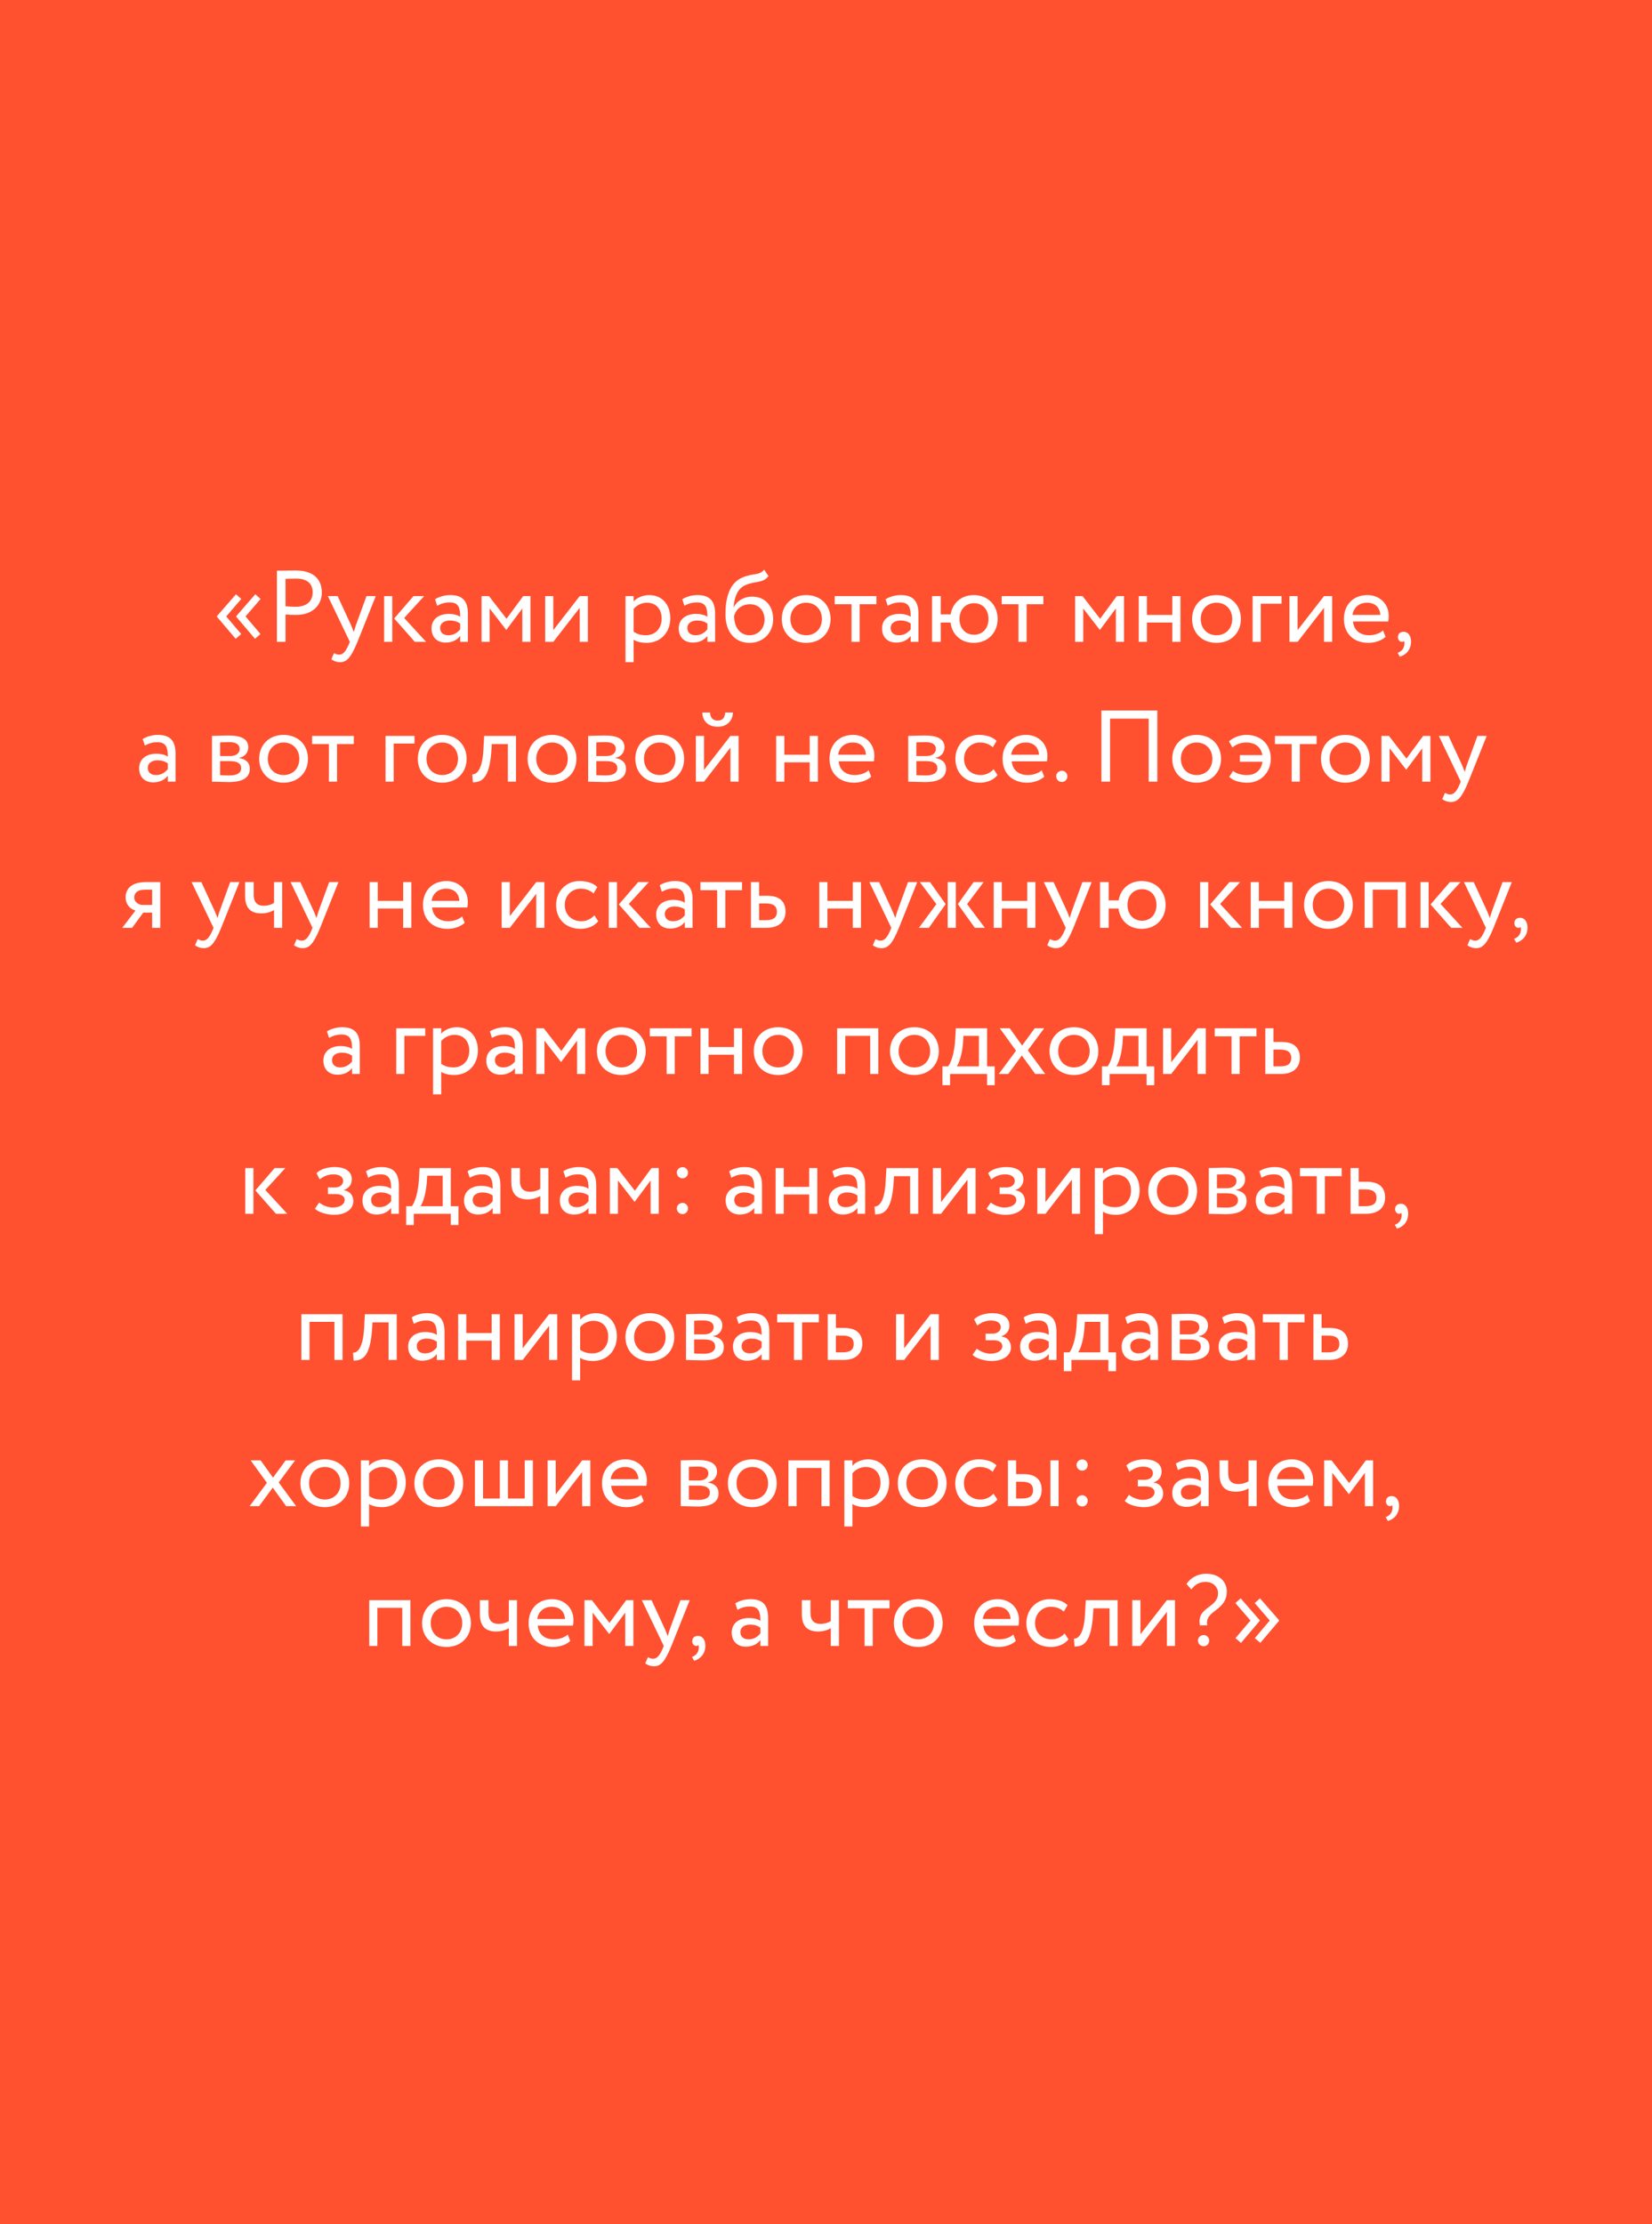 <?xml version="1.0" encoding="UTF-8"?> <svg xmlns="http://www.w3.org/2000/svg" width="260" height="350" viewBox="0 0 260 350" fill="none"> <rect width="260" height="350" fill="#FF5130"></rect> <path d="M40.134 100.52L40.998 99.768L38.646 97L41.014 94.248L40.182 93.512L37.174 96.968V97.032L40.134 100.52ZM37.094 100.52L37.958 99.768L35.606 97L37.974 94.248L37.142 93.512L34.134 96.968V97.032L37.094 100.52ZM44.938 101V96.696C45.498 96.744 46.17 96.76 46.618 96.76C49.354 96.76 50.65 95.064 50.65 93.24C50.65 91.496 49.706 89.768 46.506 89.768C45.802 89.768 44.202 89.8 43.578 89.8V101H44.938ZM46.634 91.048C48.41 91.048 49.21 91.896 49.21 93.224C49.21 94.632 48.218 95.48 46.57 95.48C46.01 95.48 45.482 95.448 44.938 95.4V91.08C45.466 91.064 46.186 91.048 46.634 91.048ZM59.141 93.8H57.685L56.021 98.36C55.893 98.744 55.781 99.112 55.685 99.464C55.541 99.096 55.413 98.744 55.253 98.376L53.141 93.8H51.605L55.061 101L54.901 101.384C54.421 102.536 53.973 103.016 53.365 103.016C53.077 103.016 52.805 102.888 52.565 102.776L52.149 103.752C52.533 104.008 52.965 104.2 53.509 104.2C54.533 104.2 55.205 103.576 56.261 101L59.141 93.8ZM66.761 93.8H65.081L62.041 97.32L65.289 101H67.065L63.609 97.24L66.761 93.8ZM60.457 101H61.737V93.8H60.457V101ZM68.809 95.32C69.385 95.016 69.913 94.792 70.793 94.792C72.217 94.792 72.425 95.72 72.425 97.064C71.945 96.712 71.193 96.6 70.633 96.6C69.081 96.6 67.913 97.416 67.913 98.888C67.913 100.28 68.809 101.112 70.121 101.112C71.305 101.112 71.993 100.616 72.425 100.072V101H73.641V96.584C73.641 94.712 72.921 93.64 70.873 93.64C69.977 93.64 69.113 93.896 68.473 94.296L68.809 95.32ZM70.569 99.96C69.737 99.96 69.273 99.512 69.273 98.824C69.273 97.992 70.041 97.64 70.809 97.64C71.433 97.64 71.977 97.8 72.425 98.12V99.032C72.057 99.464 71.513 99.96 70.569 99.96ZM75.785 101H77.065V95.752L79.657 99.096H79.705L82.201 95.752V101H83.481V93.8H82.345L79.721 97.368L76.953 93.8H75.785V101ZM87.08 101L91.24 95.64V101H92.52V93.8H91.24L87.08 99.16V93.8H85.8V101H87.08ZM98.441 104.2H99.721V100.664C100.233 101 100.985 101.16 101.753 101.16C104.009 101.16 105.497 99.48 105.497 97.288C105.497 95.16 104.217 93.64 102.169 93.64C101.177 93.64 100.217 94.072 99.721 94.648V93.8H98.441V104.2ZM101.801 94.84C103.289 94.84 104.137 95.88 104.137 97.336C104.137 98.856 103.177 99.96 101.641 99.96C100.953 99.96 100.361 99.832 99.721 99.4V95.832C100.169 95.272 100.953 94.84 101.801 94.84ZM107.716 95.32C108.292 95.016 108.82 94.792 109.7 94.792C111.124 94.792 111.332 95.72 111.332 97.064C110.852 96.712 110.1 96.6 109.54 96.6C107.988 96.6 106.82 97.416 106.82 98.888C106.82 100.28 107.716 101.112 109.028 101.112C110.212 101.112 110.9 100.616 111.332 100.072V101H112.548V96.584C112.548 94.712 111.828 93.64 109.78 93.64C108.884 93.64 108.02 93.896 107.38 94.296L107.716 95.32ZM109.476 99.96C108.644 99.96 108.18 99.512 108.18 98.824C108.18 97.992 108.948 97.64 109.716 97.64C110.34 97.64 110.884 97.8 111.332 98.12V99.032C110.964 99.464 110.42 99.96 109.476 99.96ZM120.259 89.64C119.523 90.6 118.531 90.152 116.851 90.872C114.563 91.832 114.179 94.552 114.179 96.68C114.179 99.448 115.651 101.16 117.987 101.16C120.179 101.16 121.683 99.48 121.683 97.464C121.683 95.304 120.403 93.88 118.339 93.88C117.123 93.88 115.955 94.552 115.491 95.56H115.459C115.555 94.216 115.939 92.696 117.283 92.088C118.867 91.368 120.067 91.832 120.947 90.648L120.259 89.64ZM115.539 96.92C115.763 95.992 116.659 95.08 118.019 95.08C119.507 95.08 120.323 96.12 120.323 97.528C120.323 98.872 119.363 99.96 117.955 99.96C116.531 99.96 115.539 98.776 115.539 96.92ZM123.039 97.4C123.039 99.56 124.575 101.16 126.879 101.16C129.183 101.16 130.719 99.56 130.719 97.4C130.719 95.24 129.183 93.64 126.879 93.64C124.575 93.64 123.039 95.24 123.039 97.4ZM124.399 97.4C124.399 95.88 125.471 94.84 126.879 94.84C128.319 94.84 129.359 95.896 129.359 97.4C129.359 98.936 128.319 99.96 126.879 99.96C125.439 99.96 124.399 98.904 124.399 97.4ZM131.373 95.08H134.013V101H135.293V95.08H137.933V93.8H131.373V95.08ZM139.716 95.32C140.292 95.016 140.82 94.792 141.7 94.792C143.124 94.792 143.332 95.72 143.332 97.064C142.852 96.712 142.1 96.6 141.54 96.6C139.988 96.6 138.82 97.416 138.82 98.888C138.82 100.28 139.716 101.112 141.028 101.112C142.212 101.112 142.9 100.616 143.332 100.072V101H144.548V96.584C144.548 94.712 143.828 93.64 141.78 93.64C140.884 93.64 140.02 93.896 139.38 94.296L139.716 95.32ZM141.476 99.96C140.644 99.96 140.18 99.512 140.18 98.824C140.18 97.992 140.948 97.64 141.716 97.64C142.34 97.64 142.884 97.8 143.332 98.12V99.032C142.964 99.464 142.42 99.96 141.476 99.96ZM146.691 101H148.051V97.96H149.603C149.827 99.832 151.219 101.16 153.251 101.16C155.475 101.16 157.011 99.56 157.011 97.4C157.011 95.24 155.507 93.64 153.251 93.64C151.283 93.64 149.907 94.904 149.619 96.68H148.051V93.8H146.691V101ZM151.011 97.4C151.011 95.912 151.955 94.92 153.299 94.92C154.675 94.92 155.571 95.928 155.571 97.4C155.571 98.904 154.627 99.88 153.299 99.88C151.971 99.88 151.011 98.92 151.011 97.4ZM157.654 95.08H160.294V101H161.574V95.08H164.214V93.8H157.654V95.08ZM169.207 101H170.487V95.752L173.079 99.096H173.127L175.623 95.752V101H176.903V93.8H175.767L173.143 97.368L170.375 93.8H169.207V101ZM184.502 101H185.782V93.8H184.502V96.76H180.502V93.8H179.222V101H180.502V97.96H184.502V101ZM187.617 97.4C187.617 99.56 189.153 101.16 191.457 101.16C193.761 101.16 195.297 99.56 195.297 97.4C195.297 95.24 193.761 93.64 191.457 93.64C189.153 93.64 187.617 95.24 187.617 97.4ZM188.977 97.4C188.977 95.88 190.049 94.84 191.457 94.84C192.897 94.84 193.937 95.896 193.937 97.4C193.937 98.936 192.897 99.96 191.457 99.96C190.017 99.96 188.977 98.904 188.977 97.4ZM197.144 101H198.424V95H201.704V93.8H197.144V101ZM204.221 101L208.381 95.64V101H209.661V93.8H208.381L204.221 99.16V93.8H202.941V101H204.221ZM217.668 99.208C217.204 99.64 216.388 99.96 215.46 99.96C214.052 99.96 213.06 99.16 212.948 97.8H218.484C218.532 97.576 218.564 97.288 218.564 96.936C218.564 94.952 217.076 93.64 215.22 93.64C212.852 93.64 211.508 95.304 211.508 97.4C211.508 99.672 213.028 101.16 215.364 101.16C216.324 101.16 217.364 100.856 218.068 100.216L217.668 99.208ZM215.156 94.84C216.404 94.84 217.172 95.576 217.236 96.76H212.868C213.012 95.656 213.844 94.84 215.156 94.84ZM220.012 100.264C220.012 100.68 220.3 101 220.62 101C220.748 101 220.892 100.984 220.972 100.856C221.052 101 221.084 101.24 220.988 101.656C220.844 102.248 220.396 102.584 219.964 102.728L220.316 103.336C221.356 103.032 222.076 102.168 222.076 100.968C222.076 100.024 221.596 99.416 220.924 99.416C220.332 99.416 220.012 99.768 220.012 100.264ZM22.794 117.32C23.37 117.016 23.898 116.792 24.778 116.792C26.202 116.792 26.41 117.72 26.41 119.064C25.93 118.712 25.178 118.6 24.618 118.6C23.066 118.6 21.898 119.416 21.898 120.888C21.898 122.28 22.794 123.112 24.106 123.112C25.29 123.112 25.978 122.616 26.41 122.072V123H27.626V118.584C27.626 116.712 26.906 115.64 24.858 115.64C23.962 115.64 23.098 115.896 22.458 116.296L22.794 117.32ZM24.554 121.96C23.722 121.96 23.258 121.512 23.258 120.824C23.258 119.992 24.026 119.64 24.794 119.64C25.418 119.64 25.962 119.8 26.41 120.12V121.032C26.042 121.464 25.498 121.96 24.554 121.96ZM33.363 123C34.019 123 35.107 123.064 36.003 123.064C38.243 123.064 39.315 122.328 39.315 120.968C39.315 120.072 38.787 119.48 37.635 119.272V119.24C38.499 119.112 39.075 118.44 39.075 117.592C39.075 116.296 37.987 115.736 35.971 115.736C34.931 115.736 33.987 115.8 33.363 115.8V123ZM36.179 119.768C37.331 119.768 37.955 120.12 37.955 120.872C37.955 121.624 37.299 122.024 36.115 122.024C35.539 122.024 35.027 121.992 34.643 121.976V119.768H36.179ZM36.067 116.776C36.995 116.776 37.715 117.064 37.715 117.848C37.715 118.552 37.107 118.968 36.259 118.968H34.643V116.824C34.963 116.808 35.491 116.776 36.067 116.776ZM40.789 119.4C40.789 121.56 42.325 123.16 44.629 123.16C46.933 123.16 48.469 121.56 48.469 119.4C48.469 117.24 46.933 115.64 44.629 115.64C42.325 115.64 40.789 117.24 40.789 119.4ZM42.149 119.4C42.149 117.88 43.221 116.84 44.629 116.84C46.069 116.84 47.109 117.896 47.109 119.4C47.109 120.936 46.069 121.96 44.629 121.96C43.189 121.96 42.149 120.904 42.149 119.4ZM49.123 117.08H51.763V123H53.043V117.08H55.683V115.8H49.123V117.08ZM60.675 123H61.955V117H65.235V115.8H60.675V123ZM65.758 119.4C65.758 121.56 67.294 123.16 69.598 123.16C71.902 123.16 73.438 121.56 73.438 119.4C73.438 117.24 71.902 115.64 69.598 115.64C67.294 115.64 65.758 117.24 65.758 119.4ZM67.118 119.4C67.118 117.88 68.19 116.84 69.598 116.84C71.038 116.84 72.078 117.896 72.078 119.4C72.078 120.936 71.038 121.96 69.598 121.96C68.158 121.96 67.118 120.904 67.118 119.4ZM79.932 123H81.212V115.8H76.204L76.076 118.04C75.9 121.368 74.876 121.896 74.332 121.848L74.428 123.096C75.916 123.096 77.004 122.392 77.324 118.296L77.404 117.08H79.932V123ZM83.039 119.4C83.039 121.56 84.575 123.16 86.879 123.16C89.183 123.16 90.719 121.56 90.719 119.4C90.719 117.24 89.183 115.64 86.879 115.64C84.575 115.64 83.039 117.24 83.039 119.4ZM84.399 119.4C84.399 117.88 85.471 116.84 86.879 116.84C88.319 116.84 89.359 117.896 89.359 119.4C89.359 120.936 88.319 121.96 86.879 121.96C85.439 121.96 84.399 120.904 84.399 119.4ZM92.566 123C93.222 123 94.31 123.064 95.206 123.064C97.446 123.064 98.518 122.328 98.518 120.968C98.518 120.072 97.99 119.48 96.838 119.272V119.24C97.702 119.112 98.278 118.44 98.278 117.592C98.278 116.296 97.19 115.736 95.174 115.736C94.134 115.736 93.19 115.8 92.566 115.8V123ZM95.382 119.768C96.534 119.768 97.158 120.12 97.158 120.872C97.158 121.624 96.502 122.024 95.318 122.024C94.742 122.024 94.23 121.992 93.846 121.976V119.768H95.382ZM95.27 116.776C96.198 116.776 96.918 117.064 96.918 117.848C96.918 118.552 96.31 118.968 95.462 118.968H93.846V116.824C94.166 116.808 94.694 116.776 95.27 116.776ZM99.992 119.4C99.992 121.56 101.528 123.16 103.832 123.16C106.136 123.16 107.672 121.56 107.672 119.4C107.672 117.24 106.136 115.64 103.832 115.64C101.528 115.64 99.992 117.24 99.992 119.4ZM101.352 119.4C101.352 117.88 102.424 116.84 103.832 116.84C105.272 116.84 106.312 117.896 106.312 119.4C106.312 120.936 105.272 121.96 103.832 121.96C102.392 121.96 101.352 120.904 101.352 119.4ZM110.799 123L114.959 117.64V123H116.239V115.8H114.959L110.799 121.16V115.8H109.519V123H110.799ZM110.543 112.12C110.543 113.384 111.391 114.36 112.975 114.36C114.415 114.36 115.343 113.384 115.343 112.12H114.143C114.079 112.984 113.679 113.384 112.975 113.384C112.207 113.384 111.807 112.984 111.743 112.12H110.543ZM127.44 123H128.72V115.8H127.44V118.76H123.44V115.8H122.16V123H123.44V119.96H127.44V123ZM136.715 121.208C136.251 121.64 135.435 121.96 134.507 121.96C133.099 121.96 132.107 121.16 131.995 119.8H137.531C137.579 119.576 137.611 119.288 137.611 118.936C137.611 116.952 136.123 115.64 134.267 115.64C131.899 115.64 130.555 117.304 130.555 119.4C130.555 121.672 132.075 123.16 134.411 123.16C135.371 123.16 136.411 122.856 137.115 122.216L136.715 121.208ZM134.203 116.84C135.451 116.84 136.219 117.576 136.283 118.76H131.915C132.059 117.656 132.891 116.84 134.203 116.84ZM142.941 123C143.597 123 144.685 123.064 145.581 123.064C147.821 123.064 148.893 122.328 148.893 120.968C148.893 120.072 148.365 119.48 147.213 119.272V119.24C148.077 119.112 148.653 118.44 148.653 117.592C148.653 116.296 147.565 115.736 145.549 115.736C144.509 115.736 143.565 115.8 142.941 115.8V123ZM145.757 119.768C146.909 119.768 147.533 120.12 147.533 120.872C147.533 121.624 146.877 122.024 145.693 122.024C145.117 122.024 144.605 121.992 144.221 121.976V119.768H145.757ZM145.645 116.776C146.573 116.776 147.293 117.064 147.293 117.848C147.293 118.552 146.685 118.968 145.837 118.968H144.221V116.824C144.541 116.808 145.069 116.776 145.645 116.776ZM156.383 121.032C155.903 121.576 155.183 121.96 154.319 121.96C152.895 121.96 151.727 120.984 151.727 119.4C151.727 117.88 152.895 116.84 154.191 116.84C154.943 116.84 155.647 117.032 156.255 117.592L156.847 116.584C156.175 115.912 155.167 115.64 154.015 115.64C151.903 115.64 150.367 117.304 150.367 119.4C150.367 121.672 151.935 123.16 154.223 123.16C155.327 123.16 156.383 122.744 156.991 121.96L156.383 121.032ZM163.949 121.208C163.485 121.64 162.669 121.96 161.741 121.96C160.333 121.96 159.341 121.16 159.229 119.8H164.765C164.813 119.576 164.845 119.288 164.845 118.936C164.845 116.952 163.357 115.64 161.501 115.64C159.133 115.64 157.789 117.304 157.789 119.4C157.789 121.672 159.309 123.16 161.645 123.16C162.605 123.16 163.645 122.856 164.349 122.216L163.949 121.208ZM161.437 116.84C162.685 116.84 163.453 117.576 163.517 118.76H159.149C159.293 117.656 160.125 116.84 161.437 116.84ZM166.23 122.136C166.23 122.616 166.582 123.048 167.142 123.048C167.638 123.048 167.99 122.616 167.99 122.136C167.99 121.72 167.638 121.288 167.142 121.288C166.582 121.288 166.23 121.72 166.23 122.136ZM180.784 123H182.144V111.8H173.344V123H174.704V113.08H180.784V123ZM184.492 119.4C184.492 121.56 186.028 123.16 188.332 123.16C190.636 123.16 192.172 121.56 192.172 119.4C192.172 117.24 190.636 115.64 188.332 115.64C186.028 115.64 184.492 117.24 184.492 119.4ZM185.852 119.4C185.852 117.88 186.924 116.84 188.332 116.84C189.772 116.84 190.812 117.896 190.812 119.4C190.812 120.936 189.772 121.96 188.332 121.96C186.892 121.96 185.852 120.904 185.852 119.4ZM195.139 119.864H198.691C198.515 121.192 197.603 121.96 196.275 121.96C195.459 121.96 194.563 121.752 194.067 121.304L193.459 122.248C194.131 122.904 195.219 123.16 196.355 123.16C198.467 123.16 200.003 121.496 200.003 119.4C200.003 117.112 198.435 115.64 196.163 115.64C195.235 115.64 194.099 116.008 193.427 116.664L193.971 117.624C194.531 117.128 195.283 116.84 196.179 116.84C197.475 116.84 198.467 117.496 198.675 118.824H195.139V119.864ZM200.654 117.08H203.294V123H204.574V117.08H207.214V115.8H200.654V117.08ZM207.899 119.4C207.899 121.56 209.435 123.16 211.739 123.16C214.043 123.16 215.579 121.56 215.579 119.4C215.579 117.24 214.043 115.64 211.739 115.64C209.435 115.64 207.899 117.24 207.899 119.4ZM209.259 119.4C209.259 117.88 210.331 116.84 211.739 116.84C213.179 116.84 214.219 117.896 214.219 119.4C214.219 120.936 213.179 121.96 211.739 121.96C210.299 121.96 209.259 120.904 209.259 119.4ZM217.425 123H218.705V117.752L221.297 121.096H221.345L223.841 117.752V123H225.121V115.8H223.985L221.361 119.368L218.593 115.8H217.425V123ZM233.985 115.8H232.529L230.865 120.36C230.737 120.744 230.625 121.112 230.529 121.464C230.385 121.096 230.257 120.744 230.097 120.376L227.985 115.8H226.449L229.905 123L229.745 123.384C229.265 124.536 228.817 125.016 228.209 125.016C227.921 125.016 227.649 124.888 227.409 124.776L226.993 125.752C227.377 126.008 227.809 126.2 228.353 126.2C229.377 126.2 230.049 125.576 231.105 123L233.985 115.8ZM22.984 138.8C20.584 138.8 19.768 139.968 19.768 141.2C19.768 142.384 20.584 143.104 21.32 143.28L19.24 146H20.792L22.552 143.6H23.944V146H25.224V138.8H22.984ZM21.128 141.232C21.128 140.56 21.576 140 22.776 140H23.944V142.4H22.472C21.832 142.4 21.128 141.968 21.128 141.232ZM37.688 138.8H36.232L34.568 143.36C34.44 143.744 34.328 144.112 34.232 144.464C34.088 144.096 33.96 143.744 33.8 143.376L31.688 138.8H30.152L33.608 146L33.448 146.384C32.968 147.536 32.52 148.016 31.912 148.016C31.624 148.016 31.352 147.888 31.112 147.776L30.696 148.752C31.08 149.008 31.512 149.2 32.056 149.2C33.08 149.2 33.752 148.576 34.808 146L37.688 138.8ZM44.412 138.8H43.132V142.08C42.812 142.304 42.204 142.528 41.484 142.528C40.508 142.528 39.932 141.984 39.932 140.832V138.8H38.572V140.976C38.572 142.832 39.404 143.728 41.132 143.728C41.932 143.728 42.652 143.504 43.132 143.2V146H44.412V138.8ZM53.266 138.8H51.81L50.146 143.36C50.018 143.744 49.906 144.112 49.81 144.464C49.666 144.096 49.538 143.744 49.378 143.376L47.266 138.8H45.73L49.186 146L49.026 146.384C48.546 147.536 48.098 148.016 47.49 148.016C47.202 148.016 46.93 147.888 46.69 147.776L46.274 148.752C46.658 149.008 47.09 149.2 47.634 149.2C48.658 149.2 49.33 148.576 50.386 146L53.266 138.8ZM63.455 146H64.735V138.8H63.455V141.76H59.455V138.8H58.175V146H59.455V142.96H63.455V146ZM72.73 144.208C72.266 144.64 71.45 144.96 70.522 144.96C69.114 144.96 68.122 144.16 68.01 142.8H73.546C73.594 142.576 73.626 142.288 73.626 141.936C73.626 139.952 72.138 138.64 70.282 138.64C67.914 138.64 66.57 140.304 66.57 142.4C66.57 144.672 68.09 146.16 70.426 146.16C71.386 146.16 72.426 145.856 73.13 145.216L72.73 144.208ZM70.218 139.84C71.466 139.84 72.234 140.576 72.298 141.76H67.93C68.074 140.656 68.906 139.84 70.218 139.84ZM80.237 146L84.397 140.64V146H85.677V138.8H84.397L80.237 144.16V138.8H78.957V146H80.237ZM93.54 144.032C93.06 144.576 92.34 144.96 91.476 144.96C90.052 144.96 88.884 143.984 88.884 142.4C88.884 140.88 90.052 139.84 91.348 139.84C92.1 139.84 92.804 140.032 93.412 140.592L94.004 139.584C93.332 138.912 92.324 138.64 91.172 138.64C89.06 138.64 87.524 140.304 87.524 142.4C87.524 144.672 89.092 146.16 91.38 146.16C92.484 146.16 93.54 145.744 94.148 144.96L93.54 144.032ZM102.12 138.8H100.44L97.4 142.32L100.648 146H102.424L98.968 142.24L102.12 138.8ZM95.816 146H97.096V138.8H95.816V146ZM104.169 140.32C104.745 140.016 105.273 139.792 106.153 139.792C107.577 139.792 107.785 140.72 107.785 142.064C107.305 141.712 106.553 141.6 105.993 141.6C104.441 141.6 103.273 142.416 103.273 143.888C103.273 145.28 104.169 146.112 105.481 146.112C106.665 146.112 107.353 145.616 107.785 145.072V146H109.001V141.584C109.001 139.712 108.281 138.64 106.233 138.64C105.337 138.64 104.473 138.896 103.833 139.296L104.169 140.32ZM105.929 144.96C105.097 144.96 104.633 144.512 104.633 143.824C104.633 142.992 105.401 142.64 106.169 142.64C106.793 142.64 107.337 142.8 107.785 143.12V144.032C107.417 144.464 106.873 144.96 105.929 144.96ZM110.232 140.08H112.872V146H114.152V140.08H116.792V138.8H110.232V140.08ZM118.191 146H120.623C122.895 146 123.631 144.704 123.631 143.44C123.631 142.16 122.991 140.96 120.783 140.96H119.471V138.8H118.191V146ZM120.543 142.16C121.775 142.16 122.271 142.624 122.271 143.488C122.271 144.336 121.791 144.8 120.527 144.8H119.471V142.16H120.543ZM134.221 146H135.501V138.8H134.221V141.76H130.221V138.8H128.941V146H130.221V142.96H134.221V146ZM144.36 138.8H142.904L141.24 143.36C141.112 143.744 141 144.112 140.904 144.464C140.76 144.096 140.632 143.744 140.472 143.376L138.36 138.8H136.824L140.28 146L140.12 146.384C139.64 147.536 139.192 148.016 138.584 148.016C138.296 148.016 138.024 147.888 137.784 147.776L137.368 148.752C137.752 149.008 138.184 149.2 138.728 149.2C139.752 149.2 140.424 148.576 141.48 146L144.36 138.8ZM154.815 138.8H153.231L150.751 142.272L153.423 146H155.007L152.207 142.272L154.815 138.8ZM149.151 146H150.431V138.8H149.151V146ZM147.375 142.272L144.623 146H146.191L148.831 142.272L146.367 138.8H144.767L147.375 142.272ZM161.674 146H162.954V138.8H161.674V141.76H157.674V138.8H156.394V146H157.674V142.96H161.674V146ZM171.813 138.8H170.357L168.693 143.36C168.565 143.744 168.453 144.112 168.357 144.464C168.213 144.096 168.085 143.744 167.925 143.376L165.813 138.8H164.277L167.733 146L167.573 146.384C167.093 147.536 166.645 148.016 166.037 148.016C165.749 148.016 165.477 147.888 165.237 147.776L164.821 148.752C165.205 149.008 165.637 149.2 166.181 149.2C167.205 149.2 167.877 148.576 168.933 146L171.813 138.8ZM173.129 146H174.489V142.96H176.041C176.265 144.832 177.657 146.16 179.689 146.16C181.913 146.16 183.449 144.56 183.449 142.4C183.449 140.24 181.945 138.64 179.689 138.64C177.721 138.64 176.345 139.904 176.057 141.68H174.489V138.8H173.129V146ZM177.449 142.4C177.449 140.912 178.393 139.92 179.737 139.92C181.113 139.92 182.009 140.928 182.009 142.4C182.009 143.904 181.065 144.88 179.737 144.88C178.409 144.88 177.449 143.92 177.449 142.4ZM195.183 138.8H193.503L190.463 142.32L193.711 146H195.487L192.031 142.24L195.183 138.8ZM188.879 146H190.159V138.8H188.879V146ZM202.127 146H203.407V138.8H202.127V141.76H198.127V138.8H196.847V146H198.127V142.96H202.127V146ZM205.242 142.4C205.242 144.56 206.778 146.16 209.082 146.16C211.386 146.16 212.922 144.56 212.922 142.4C212.922 140.24 211.386 138.64 209.082 138.64C206.778 138.64 205.242 140.24 205.242 142.4ZM206.602 142.4C206.602 140.88 207.674 139.84 209.082 139.84C210.522 139.84 211.562 140.896 211.562 142.4C211.562 143.936 210.522 144.96 209.082 144.96C207.642 144.96 206.602 143.904 206.602 142.4ZM219.969 146H221.249V138.8H214.769V146H216.049V140H219.969V146ZM229.87 138.8H228.19L225.15 142.32L228.398 146H230.174L226.718 142.24L229.87 138.8ZM223.566 146H224.846V138.8H223.566V146ZM237.938 138.8H236.482L234.818 143.36C234.69 143.744 234.578 144.112 234.482 144.464C234.338 144.096 234.21 143.744 234.05 143.376L231.938 138.8H230.402L233.858 146L233.698 146.384C233.218 147.536 232.77 148.016 232.162 148.016C231.874 148.016 231.602 147.888 231.362 147.776L230.946 148.752C231.33 149.008 231.762 149.2 232.306 149.2C233.33 149.2 234.002 148.576 235.058 146L237.938 138.8ZM238.341 145.264C238.341 145.68 238.629 146 238.949 146C239.077 146 239.221 145.984 239.301 145.856C239.381 146 239.413 146.24 239.317 146.656C239.173 147.248 238.725 147.584 238.293 147.728L238.645 148.336C239.685 148.032 240.405 147.168 240.405 145.968C240.405 145.024 239.925 144.416 239.253 144.416C238.661 144.416 238.341 144.768 238.341 145.264ZM51.794 163.32C52.37 163.016 52.898 162.792 53.778 162.792C55.202 162.792 55.41 163.72 55.41 165.064C54.93 164.712 54.178 164.6 53.618 164.6C52.066 164.6 50.898 165.416 50.898 166.888C50.898 168.28 51.794 169.112 53.106 169.112C54.29 169.112 54.978 168.616 55.41 168.072V169H56.626V164.584C56.626 162.712 55.906 161.64 53.858 161.64C52.962 161.64 52.098 161.896 51.458 162.296L51.794 163.32ZM53.554 167.96C52.722 167.96 52.258 167.512 52.258 166.824C52.258 165.992 53.026 165.64 53.794 165.64C54.418 165.64 54.962 165.8 55.41 166.12V167.032C55.042 167.464 54.498 167.96 53.554 167.96ZM62.363 169H63.643V163H66.923V161.8H62.363V169ZM68.16 172.2H69.44V168.664C69.952 169 70.704 169.16 71.472 169.16C73.728 169.16 75.216 167.48 75.216 165.288C75.216 163.16 73.936 161.64 71.888 161.64C70.896 161.64 69.936 162.072 69.44 162.648V161.8H68.16V172.2ZM71.52 162.84C73.008 162.84 73.856 163.88 73.856 165.336C73.856 166.856 72.896 167.96 71.36 167.96C70.672 167.96 70.08 167.832 69.44 167.4V163.832C69.888 163.272 70.672 162.84 71.52 162.84ZM77.434 163.32C78.01 163.016 78.538 162.792 79.418 162.792C80.842 162.792 81.05 163.72 81.05 165.064C80.57 164.712 79.818 164.6 79.258 164.6C77.706 164.6 76.538 165.416 76.538 166.888C76.538 168.28 77.434 169.112 78.746 169.112C79.93 169.112 80.618 168.616 81.05 168.072V169H82.266V164.584C82.266 162.712 81.546 161.64 79.498 161.64C78.602 161.64 77.738 161.896 77.098 162.296L77.434 163.32ZM79.194 167.96C78.362 167.96 77.898 167.512 77.898 166.824C77.898 165.992 78.666 165.64 79.434 165.64C80.058 165.64 80.602 165.8 81.05 166.12V167.032C80.682 167.464 80.138 167.96 79.194 167.96ZM84.41 169H85.69V163.752L88.282 167.096H88.33L90.826 163.752V169H92.106V161.8H90.97L88.346 165.368L85.578 161.8H84.41V169ZM93.945 165.4C93.945 167.56 95.481 169.16 97.785 169.16C100.089 169.16 101.625 167.56 101.625 165.4C101.625 163.24 100.089 161.64 97.785 161.64C95.481 161.64 93.945 163.24 93.945 165.4ZM95.305 165.4C95.305 163.88 96.377 162.84 97.785 162.84C99.225 162.84 100.265 163.896 100.265 165.4C100.265 166.936 99.225 167.96 97.785 167.96C96.345 167.96 95.305 166.904 95.305 165.4ZM102.279 163.08H104.919V169H106.199V163.08H108.839V161.8H102.279V163.08ZM115.518 169H116.798V161.8H115.518V164.76H111.518V161.8H110.238V169H111.518V165.96H115.518V169ZM118.633 165.4C118.633 167.56 120.169 169.16 122.473 169.16C124.777 169.16 126.313 167.56 126.313 165.4C126.313 163.24 124.777 161.64 122.473 161.64C120.169 161.64 118.633 163.24 118.633 165.4ZM119.993 165.4C119.993 163.88 121.065 162.84 122.473 162.84C123.913 162.84 124.953 163.896 124.953 165.4C124.953 166.936 123.913 167.96 122.473 167.96C121.033 167.96 119.993 166.904 119.993 165.4ZM136.954 169H138.234V161.8H131.754V169H133.034V163H136.954V169ZM140.07 165.4C140.07 167.56 141.606 169.16 143.91 169.16C146.214 169.16 147.75 167.56 147.75 165.4C147.75 163.24 146.214 161.64 143.91 161.64C141.606 161.64 140.07 163.24 140.07 165.4ZM141.43 165.4C141.43 163.88 142.502 162.84 143.91 162.84C145.35 162.84 146.39 163.896 146.39 165.4C146.39 166.936 145.35 167.96 143.91 167.96C142.47 167.96 141.43 166.904 141.43 165.4ZM148.324 170.76H149.524V169H155.348V170.76H156.548V167.8H155.348V161.8H150.436L150.324 163.704C150.196 165.672 149.7 167.192 149.22 167.8H148.324V170.76ZM151.556 164.2L151.636 163H154.068V167.8H150.58C150.916 167.352 151.396 166.04 151.556 164.2ZM164.341 161.8H162.853L160.869 164.52L158.917 161.8H157.349L159.909 165.336L157.189 169H158.677L160.821 166.088L162.933 169H164.501L161.765 165.272L164.341 161.8ZM165.18 165.4C165.18 167.56 166.716 169.16 169.02 169.16C171.324 169.16 172.86 167.56 172.86 165.4C172.86 163.24 171.324 161.64 169.02 161.64C166.716 161.64 165.18 163.24 165.18 165.4ZM166.54 165.4C166.54 163.88 167.612 162.84 169.02 162.84C170.46 162.84 171.5 163.896 171.5 165.4C171.5 166.936 170.46 167.96 169.02 167.96C167.58 167.96 166.54 166.904 166.54 165.4ZM173.433 170.76H174.633V169H180.457V170.76H181.657V167.8H180.457V161.8H175.545L175.433 163.704C175.305 165.672 174.809 167.192 174.329 167.8H173.433V170.76ZM176.665 164.2L176.745 163H179.177V167.8H175.689C176.025 167.352 176.505 166.04 176.665 164.2ZM184.33 169L188.49 163.64V169H189.77V161.8H188.49L184.33 167.16V161.8H183.05V169H184.33ZM191.185 163.08H193.825V169H195.105V163.08H197.745V161.8H191.185V163.08ZM199.144 169H201.576C203.848 169 204.584 167.704 204.584 166.44C204.584 165.16 203.944 163.96 201.736 163.96H200.424V161.8H199.144V169ZM201.496 165.16C202.728 165.16 203.224 165.624 203.224 166.488C203.224 167.336 202.744 167.8 201.48 167.8H200.424V165.16H201.496ZM44.909 183.8H43.229L40.189 187.32L43.437 191H45.213L41.757 187.24L44.909 183.8ZM38.605 191H39.885V183.8H38.605V191ZM52.552 191.16C54.328 191.16 55.608 190.344 55.608 189C55.608 188.168 55.112 187.416 54.104 187.304V187.272C55.016 186.952 55.368 186.28 55.368 185.576C55.368 184.392 54.424 183.64 52.664 183.64C51.528 183.64 50.408 183.992 49.816 184.6L50.312 185.592C50.792 185.208 51.48 184.792 52.472 184.792C53.4 184.792 54.008 185.176 54.008 185.832C54.008 186.408 53.48 186.856 52.76 186.856H51.624V187.896H52.84C53.72 187.896 54.248 188.232 54.248 188.824C54.248 189.544 53.448 190.008 52.36 190.008C51.736 190.008 50.84 189.72 50.232 189.224L49.576 190.184C50.056 190.76 51.496 191.16 52.552 191.16ZM57.942 185.32C58.518 185.016 59.046 184.792 59.926 184.792C61.35 184.792 61.558 185.72 61.558 187.064C61.078 186.712 60.326 186.6 59.766 186.6C58.214 186.6 57.046 187.416 57.046 188.888C57.046 190.28 57.942 191.112 59.254 191.112C60.438 191.112 61.126 190.616 61.558 190.072V191H62.774V186.584C62.774 184.712 62.054 183.64 60.006 183.64C59.11 183.64 58.246 183.896 57.606 184.296L57.942 185.32ZM59.702 189.96C58.87 189.96 58.406 189.512 58.406 188.824C58.406 187.992 59.174 187.64 59.942 187.64C60.566 187.64 61.11 187.8 61.558 188.12V189.032C61.19 189.464 60.646 189.96 59.702 189.96ZM63.926 192.76H65.126V191H70.95V192.76H72.15V189.8H70.95V183.8H66.038L65.926 185.704C65.798 187.672 65.302 189.192 64.822 189.8H63.926V192.76ZM67.158 186.2L67.238 185H69.67V189.8H66.182C66.518 189.352 66.998 188.04 67.158 186.2ZM73.927 185.32C74.503 185.016 75.031 184.792 75.911 184.792C77.335 184.792 77.543 185.72 77.543 187.064C77.063 186.712 76.311 186.6 75.751 186.6C74.199 186.6 73.031 187.416 73.031 188.888C73.031 190.28 73.927 191.112 75.239 191.112C76.423 191.112 77.111 190.616 77.543 190.072V191H78.759V186.584C78.759 184.712 78.039 183.64 75.991 183.64C75.095 183.64 74.231 183.896 73.591 184.296L73.927 185.32ZM75.687 189.96C74.855 189.96 74.391 189.512 74.391 188.824C74.391 187.992 75.159 187.64 75.927 187.64C76.551 187.64 77.095 187.8 77.543 188.12V189.032C77.175 189.464 76.631 189.96 75.687 189.96ZM86.31 183.8H85.03V187.08C84.71 187.304 84.102 187.528 83.382 187.528C82.406 187.528 81.83 186.984 81.83 185.832V183.8H80.47V185.976C80.47 187.832 81.302 188.728 83.03 188.728C83.83 188.728 84.55 188.504 85.03 188.2V191H86.31V183.8ZM89.005 185.32C89.581 185.016 90.109 184.792 90.989 184.792C92.413 184.792 92.621 185.72 92.621 187.064C92.141 186.712 91.389 186.6 90.829 186.6C89.277 186.6 88.109 187.416 88.109 188.888C88.109 190.28 89.005 191.112 90.317 191.112C91.501 191.112 92.189 190.616 92.621 190.072V191H93.837V186.584C93.837 184.712 93.117 183.64 91.069 183.64C90.173 183.64 89.309 183.896 88.669 184.296L89.005 185.32ZM90.765 189.96C89.933 189.96 89.469 189.512 89.469 188.824C89.469 187.992 90.237 187.64 91.005 187.64C91.629 187.64 92.173 187.8 92.621 188.12V189.032C92.253 189.464 91.709 189.96 90.765 189.96ZM95.98 191H97.26V185.752L99.852 189.096H99.9L102.396 185.752V191H103.676V183.8H102.54L99.916 187.368L97.148 183.8H95.98V191ZM106.524 184.504C106.524 184.984 106.876 185.416 107.436 185.416C107.932 185.416 108.284 184.984 108.284 184.504C108.284 184.088 107.932 183.656 107.436 183.656C106.876 183.656 106.524 184.088 106.524 184.504ZM106.524 190.136C106.524 190.616 106.876 191.048 107.436 191.048C107.932 191.048 108.284 190.616 108.284 190.136C108.284 189.72 107.932 189.288 107.436 189.288C106.876 189.288 106.524 189.72 106.524 190.136ZM115.099 185.32C115.674 185.016 116.203 184.792 117.083 184.792C118.507 184.792 118.715 185.72 118.715 187.064C118.235 186.712 117.483 186.6 116.923 186.6C115.371 186.6 114.203 187.416 114.203 188.888C114.203 190.28 115.099 191.112 116.411 191.112C117.595 191.112 118.283 190.616 118.715 190.072V191H119.931V186.584C119.931 184.712 119.211 183.64 117.163 183.64C116.267 183.64 115.403 183.896 114.763 184.296L115.099 185.32ZM116.859 189.96C116.027 189.96 115.562 189.512 115.562 188.824C115.562 187.992 116.331 187.64 117.099 187.64C117.723 187.64 118.266 187.8 118.715 188.12V189.032C118.347 189.464 117.803 189.96 116.859 189.96ZM127.354 191H128.634V183.8H127.354V186.76H123.354V183.8H122.074V191H123.354V187.96H127.354V191ZM131.333 185.32C131.909 185.016 132.437 184.792 133.317 184.792C134.741 184.792 134.949 185.72 134.949 187.064C134.469 186.712 133.717 186.6 133.157 186.6C131.605 186.6 130.437 187.416 130.437 188.888C130.437 190.28 131.333 191.112 132.645 191.112C133.829 191.112 134.517 190.616 134.949 190.072V191H136.165V186.584C136.165 184.712 135.445 183.64 133.397 183.64C132.501 183.64 131.637 183.896 130.997 184.296L131.333 185.32ZM133.093 189.96C132.261 189.96 131.797 189.512 131.797 188.824C131.797 187.992 132.565 187.64 133.333 187.64C133.957 187.64 134.501 187.8 134.949 188.12V189.032C134.581 189.464 134.037 189.96 133.093 189.96ZM143.236 191H144.516V183.8H139.508L139.38 186.04C139.204 189.368 138.18 189.896 137.636 189.848L137.732 191.096C139.22 191.096 140.308 190.392 140.628 186.296L140.708 185.08H143.236V191ZM148.104 191L152.264 185.64V191H153.544V183.8H152.264L148.104 189.16V183.8H146.824V191H148.104ZM158.255 191.16C160.031 191.16 161.311 190.344 161.311 189C161.311 188.168 160.815 187.416 159.807 187.304V187.272C160.719 186.952 161.071 186.28 161.071 185.576C161.071 184.392 160.127 183.64 158.367 183.64C157.231 183.64 156.111 183.992 155.519 184.6L156.015 185.592C156.495 185.208 157.183 184.792 158.175 184.792C159.103 184.792 159.711 185.176 159.711 185.832C159.711 186.408 159.183 186.856 158.463 186.856H157.327V187.896H158.543C159.423 187.896 159.951 188.232 159.951 188.824C159.951 189.544 159.151 190.008 158.063 190.008C157.439 190.008 156.543 189.72 155.935 189.224L155.279 190.184C155.759 190.76 157.199 191.16 158.255 191.16ZM164.541 191L168.701 185.64V191H169.981V183.8H168.701L164.541 189.16V183.8H163.261V191H164.541ZM172.308 194.2H173.588V190.664C174.1 191 174.852 191.16 175.62 191.16C177.876 191.16 179.364 189.48 179.364 187.288C179.364 185.16 178.084 183.64 176.036 183.64C175.044 183.64 174.084 184.072 173.588 184.648V183.8H172.308V194.2ZM175.668 184.84C177.156 184.84 178.004 185.88 178.004 187.336C178.004 188.856 177.044 189.96 175.508 189.96C174.82 189.96 174.228 189.832 173.588 189.4V185.832C174.036 185.272 174.82 184.84 175.668 184.84ZM180.719 187.4C180.719 189.56 182.255 191.16 184.559 191.16C186.863 191.16 188.399 189.56 188.399 187.4C188.399 185.24 186.863 183.64 184.559 183.64C182.255 183.64 180.719 185.24 180.719 187.4ZM182.079 187.4C182.079 185.88 183.151 184.84 184.559 184.84C185.999 184.84 187.039 185.896 187.039 187.4C187.039 188.936 185.999 189.96 184.559 189.96C183.119 189.96 182.079 188.904 182.079 187.4ZM190.246 191C190.902 191 191.99 191.064 192.886 191.064C195.126 191.064 196.198 190.328 196.198 188.968C196.198 188.072 195.67 187.48 194.518 187.272V187.24C195.382 187.112 195.958 186.44 195.958 185.592C195.958 184.296 194.87 183.736 192.854 183.736C191.814 183.736 190.87 183.8 190.246 183.8V191ZM193.062 187.768C194.214 187.768 194.838 188.12 194.838 188.872C194.838 189.624 194.182 190.024 192.998 190.024C192.422 190.024 191.91 189.992 191.526 189.976V187.768H193.062ZM192.95 184.776C193.878 184.776 194.598 185.064 194.598 185.848C194.598 186.552 193.99 186.968 193.142 186.968H191.526V184.824C191.846 184.808 192.374 184.776 192.95 184.776ZM198.536 185.32C199.112 185.016 199.64 184.792 200.52 184.792C201.944 184.792 202.152 185.72 202.152 187.064C201.672 186.712 200.92 186.6 200.36 186.6C198.808 186.6 197.64 187.416 197.64 188.888C197.64 190.28 198.536 191.112 199.848 191.112C201.032 191.112 201.72 190.616 202.152 190.072V191H203.368V186.584C203.368 184.712 202.648 183.64 200.6 183.64C199.704 183.64 198.84 183.896 198.2 184.296L198.536 185.32ZM200.296 189.96C199.464 189.96 199 189.512 199 188.824C199 187.992 199.768 187.64 200.536 187.64C201.16 187.64 201.704 187.8 202.152 188.12V189.032C201.784 189.464 201.24 189.96 200.296 189.96ZM204.599 185.08H207.239V191H208.519V185.08H211.159V183.8H204.599V185.08ZM212.558 191H214.99C217.262 191 217.998 189.704 217.998 188.44C217.998 187.16 217.358 185.96 215.15 185.96H213.838V183.8H212.558V191ZM214.91 187.16C216.142 187.16 216.638 187.624 216.638 188.488C216.638 189.336 216.158 189.8 214.894 189.8H213.838V187.16H214.91ZM219.567 190.264C219.567 190.68 219.855 191 220.175 191C220.303 191 220.447 190.984 220.527 190.856C220.607 191 220.639 191.24 220.543 191.656C220.399 192.248 219.951 192.584 219.519 192.728L219.871 193.336C220.911 193.032 221.631 192.168 221.631 190.968C221.631 190.024 221.151 189.416 220.479 189.416C219.887 189.416 219.567 189.768 219.567 190.264ZM52.633 214H53.913V206.8H47.433V214H48.713V208H52.633V214ZM61.158 214H62.438V206.8H57.43L57.302 209.04C57.126 212.368 56.102 212.896 55.558 212.848L55.654 214.096C57.142 214.096 58.23 213.392 58.55 209.296L58.63 208.08H61.158V214ZM65.13 208.32C65.706 208.016 66.234 207.792 67.114 207.792C68.538 207.792 68.746 208.72 68.746 210.064C68.266 209.712 67.514 209.6 66.954 209.6C65.402 209.6 64.234 210.416 64.234 211.888C64.234 213.28 65.13 214.112 66.442 214.112C67.626 214.112 68.314 213.616 68.746 213.072V214H69.962V209.584C69.962 207.712 69.242 206.64 67.194 206.64C66.298 206.64 65.434 206.896 64.794 207.296L65.13 208.32ZM66.89 212.96C66.058 212.96 65.594 212.512 65.594 211.824C65.594 210.992 66.362 210.64 67.13 210.64C67.754 210.64 68.298 210.8 68.746 211.12V212.032C68.378 212.464 67.834 212.96 66.89 212.96ZM77.385 214H78.665V206.8H77.385V209.76H73.385V206.8H72.105V214H73.385V210.96H77.385V214ZM82.26 214L86.42 208.64V214H87.7V206.8H86.42L82.26 212.16V206.8H80.98V214H82.26ZM90.027 217.2H91.307V213.664C91.819 214 92.571 214.16 93.339 214.16C95.595 214.16 97.083 212.48 97.083 210.288C97.083 208.16 95.803 206.64 93.755 206.64C92.763 206.64 91.803 207.072 91.307 207.648V206.8H90.027V217.2ZM93.387 207.84C94.875 207.84 95.723 208.88 95.723 210.336C95.723 211.856 94.763 212.96 93.227 212.96C92.539 212.96 91.947 212.832 91.307 212.4V208.832C91.755 208.272 92.539 207.84 93.387 207.84ZM98.438 210.4C98.438 212.56 99.974 214.16 102.278 214.16C104.582 214.16 106.118 212.56 106.118 210.4C106.118 208.24 104.582 206.64 102.278 206.64C99.974 206.64 98.438 208.24 98.438 210.4ZM99.798 210.4C99.798 208.88 100.87 207.84 102.278 207.84C103.718 207.84 104.758 208.896 104.758 210.4C104.758 211.936 103.718 212.96 102.278 212.96C100.838 212.96 99.798 211.904 99.798 210.4ZM107.965 214C108.621 214 109.709 214.064 110.605 214.064C112.845 214.064 113.917 213.328 113.917 211.968C113.917 211.072 113.389 210.48 112.237 210.272V210.24C113.101 210.112 113.677 209.44 113.677 208.592C113.677 207.296 112.589 206.736 110.573 206.736C109.533 206.736 108.589 206.8 107.965 206.8V214ZM110.781 210.768C111.933 210.768 112.557 211.12 112.557 211.872C112.557 212.624 111.901 213.024 110.717 213.024C110.141 213.024 109.629 212.992 109.245 212.976V210.768H110.781ZM110.669 207.776C111.597 207.776 112.317 208.064 112.317 208.848C112.317 209.552 111.709 209.968 110.861 209.968H109.245V207.824C109.565 207.808 110.093 207.776 110.669 207.776ZM116.255 208.32C116.831 208.016 117.359 207.792 118.239 207.792C119.663 207.792 119.871 208.72 119.871 210.064C119.391 209.712 118.639 209.6 118.079 209.6C116.527 209.6 115.359 210.416 115.359 211.888C115.359 213.28 116.255 214.112 117.567 214.112C118.751 214.112 119.439 213.616 119.871 213.072V214H121.087V209.584C121.087 207.712 120.367 206.64 118.319 206.64C117.423 206.64 116.559 206.896 115.919 207.296L116.255 208.32ZM118.015 212.96C117.183 212.96 116.719 212.512 116.719 211.824C116.719 210.992 117.487 210.64 118.255 210.64C118.879 210.64 119.423 210.8 119.871 211.12V212.032C119.503 212.464 118.959 212.96 118.015 212.96ZM122.318 208.08H124.958V214H126.238V208.08H128.878V206.8H122.318V208.08ZM130.277 214H132.709C134.981 214 135.717 212.704 135.717 211.44C135.717 210.16 135.077 208.96 132.869 208.96H131.557V206.8H130.277V214ZM132.629 210.16C133.861 210.16 134.357 210.624 134.357 211.488C134.357 212.336 133.877 212.8 132.613 212.8H131.557V210.16H132.629ZM142.307 214L146.467 208.64V214H147.747V206.8H146.467L142.307 212.16V206.8H141.027V214H142.307ZM156.052 214.16C157.828 214.16 159.108 213.344 159.108 212C159.108 211.168 158.612 210.416 157.604 210.304V210.272C158.516 209.952 158.868 209.28 158.868 208.576C158.868 207.392 157.924 206.64 156.164 206.64C155.028 206.64 153.908 206.992 153.316 207.6L153.812 208.592C154.292 208.208 154.98 207.792 155.972 207.792C156.9 207.792 157.508 208.176 157.508 208.832C157.508 209.408 156.98 209.856 156.26 209.856H155.124V210.896H156.34C157.22 210.896 157.748 211.232 157.748 211.824C157.748 212.544 156.948 213.008 155.86 213.008C155.236 213.008 154.34 212.72 153.732 212.224L153.076 213.184C153.556 213.76 154.996 214.16 156.052 214.16ZM161.442 208.32C162.018 208.016 162.546 207.792 163.426 207.792C164.85 207.792 165.058 208.72 165.058 210.064C164.578 209.712 163.826 209.6 163.266 209.6C161.714 209.6 160.546 210.416 160.546 211.888C160.546 213.28 161.442 214.112 162.754 214.112C163.938 214.112 164.626 213.616 165.058 213.072V214H166.274V209.584C166.274 207.712 165.554 206.64 163.506 206.64C162.61 206.64 161.746 206.896 161.106 207.296L161.442 208.32ZM163.202 212.96C162.37 212.96 161.906 212.512 161.906 211.824C161.906 210.992 162.674 210.64 163.442 210.64C164.066 210.64 164.61 210.8 165.058 211.12V212.032C164.69 212.464 164.146 212.96 163.202 212.96ZM167.426 215.76H168.626V214H174.45V215.76H175.65V212.8H174.45V206.8H169.538L169.426 208.704C169.298 210.672 168.802 212.192 168.322 212.8H167.426V215.76ZM170.658 209.2L170.738 208H173.17V212.8H169.682C170.018 212.352 170.498 211.04 170.658 209.2ZM177.427 208.32C178.003 208.016 178.531 207.792 179.411 207.792C180.835 207.792 181.043 208.72 181.043 210.064C180.563 209.712 179.811 209.6 179.251 209.6C177.699 209.6 176.531 210.416 176.531 211.888C176.531 213.28 177.427 214.112 178.739 214.112C179.923 214.112 180.611 213.616 181.043 213.072V214H182.259V209.584C182.259 207.712 181.539 206.64 179.491 206.64C178.595 206.64 177.731 206.896 177.091 207.296L177.427 208.32ZM179.187 212.96C178.355 212.96 177.891 212.512 177.891 211.824C177.891 210.992 178.659 210.64 179.427 210.64C180.051 210.64 180.595 210.8 181.043 211.12V212.032C180.675 212.464 180.131 212.96 179.187 212.96ZM184.402 214C185.058 214 186.146 214.064 187.042 214.064C189.282 214.064 190.354 213.328 190.354 211.968C190.354 211.072 189.826 210.48 188.674 210.272V210.24C189.538 210.112 190.114 209.44 190.114 208.592C190.114 207.296 189.026 206.736 187.01 206.736C185.97 206.736 185.026 206.8 184.402 206.8V214ZM187.218 210.768C188.37 210.768 188.994 211.12 188.994 211.872C188.994 212.624 188.338 213.024 187.154 213.024C186.578 213.024 186.066 212.992 185.682 212.976V210.768H187.218ZM187.106 207.776C188.034 207.776 188.754 208.064 188.754 208.848C188.754 209.552 188.146 209.968 187.298 209.968H185.682V207.824C186.002 207.808 186.53 207.776 187.106 207.776ZM192.692 208.32C193.268 208.016 193.796 207.792 194.676 207.792C196.1 207.792 196.308 208.72 196.308 210.064C195.828 209.712 195.076 209.6 194.516 209.6C192.964 209.6 191.796 210.416 191.796 211.888C191.796 213.28 192.692 214.112 194.004 214.112C195.188 214.112 195.876 213.616 196.308 213.072V214H197.524V209.584C197.524 207.712 196.804 206.64 194.756 206.64C193.86 206.64 192.996 206.896 192.356 207.296L192.692 208.32ZM194.452 212.96C193.62 212.96 193.156 212.512 193.156 211.824C193.156 210.992 193.924 210.64 194.692 210.64C195.316 210.64 195.86 210.8 196.308 211.12V212.032C195.94 212.464 195.396 212.96 194.452 212.96ZM198.756 208.08H201.396V214H202.676V208.08H205.316V206.8H198.756V208.08ZM206.715 214H209.147C211.419 214 212.155 212.704 212.155 211.44C212.155 210.16 211.515 208.96 209.307 208.96H207.995V206.8H206.715V214ZM209.067 210.16C210.299 210.16 210.795 210.624 210.795 211.488C210.795 212.336 210.315 212.8 209.051 212.8H207.995V210.16H209.067ZM46.443 229.8H44.955L42.971 232.52L41.019 229.8H39.451L42.011 233.336L39.291 237H40.779L42.923 234.088L45.035 237H46.603L43.867 233.272L46.443 229.8ZM47.281 233.4C47.281 235.56 48.817 237.16 51.121 237.16C53.425 237.16 54.961 235.56 54.961 233.4C54.961 231.24 53.425 229.64 51.121 229.64C48.817 229.64 47.281 231.24 47.281 233.4ZM48.641 233.4C48.641 231.88 49.713 230.84 51.121 230.84C52.561 230.84 53.601 231.896 53.601 233.4C53.601 234.936 52.561 235.96 51.121 235.96C49.681 235.96 48.641 234.904 48.641 233.4ZM56.808 240.2H58.088V236.664C58.6 237 59.352 237.16 60.12 237.16C62.376 237.16 63.864 235.48 63.864 233.288C63.864 231.16 62.584 229.64 60.536 229.64C59.544 229.64 58.584 230.072 58.088 230.648V229.8H56.808V240.2ZM60.168 230.84C61.656 230.84 62.504 231.88 62.504 233.336C62.504 234.856 61.544 235.96 60.008 235.96C59.32 235.96 58.728 235.832 58.088 235.4V231.832C58.536 231.272 59.32 230.84 60.168 230.84ZM65.219 233.4C65.219 235.56 66.755 237.16 69.059 237.16C71.363 237.16 72.899 235.56 72.899 233.4C72.899 231.24 71.363 229.64 69.059 229.64C66.755 229.64 65.219 231.24 65.219 233.4ZM66.579 233.4C66.579 231.88 67.651 230.84 69.059 230.84C70.499 230.84 71.539 231.896 71.539 233.4C71.539 234.936 70.499 235.96 69.059 235.96C67.619 235.96 66.579 234.904 66.579 233.4ZM74.746 237H83.866V229.8H82.586V235.8H79.946V229.8H78.666V235.8H76.026V229.8H74.746V237ZM87.463 237L91.623 231.64V237H92.903V229.8H91.623L87.463 235.16V229.8H86.183V237H87.463ZM100.91 235.208C100.446 235.64 99.63 235.96 98.702 235.96C97.294 235.96 96.302 235.16 96.19 233.8H101.726C101.774 233.576 101.806 233.288 101.806 232.936C101.806 230.952 100.318 229.64 98.462 229.64C96.094 229.64 94.75 231.304 94.75 233.4C94.75 235.672 96.27 237.16 98.606 237.16C99.566 237.16 100.606 236.856 101.31 236.216L100.91 235.208ZM98.398 230.84C99.646 230.84 100.414 231.576 100.478 232.76H96.11C96.254 231.656 97.086 230.84 98.398 230.84ZM107.136 237C107.792 237 108.88 237.064 109.776 237.064C112.016 237.064 113.088 236.328 113.088 234.968C113.088 234.072 112.56 233.48 111.408 233.272V233.24C112.272 233.112 112.848 232.44 112.848 231.592C112.848 230.296 111.76 229.736 109.744 229.736C108.704 229.736 107.76 229.8 107.136 229.8V237ZM109.952 233.768C111.104 233.768 111.728 234.12 111.728 234.872C111.728 235.624 111.072 236.024 109.888 236.024C109.312 236.024 108.8 235.992 108.416 235.976V233.768H109.952ZM109.84 230.776C110.768 230.776 111.488 231.064 111.488 231.848C111.488 232.552 110.88 232.968 110.032 232.968H108.416V230.824C108.736 230.808 109.264 230.776 109.84 230.776ZM114.563 233.4C114.563 235.56 116.099 237.16 118.403 237.16C120.707 237.16 122.243 235.56 122.243 233.4C122.243 231.24 120.707 229.64 118.403 229.64C116.099 229.64 114.563 231.24 114.563 233.4ZM115.923 233.4C115.923 231.88 116.995 230.84 118.403 230.84C119.843 230.84 120.883 231.896 120.883 233.4C120.883 234.936 119.843 235.96 118.403 235.96C116.963 235.96 115.923 234.904 115.923 233.4ZM129.29 237H130.57V229.8H124.09V237H125.37V231H129.29V237ZM132.886 240.2H134.166V236.664C134.678 237 135.43 237.16 136.198 237.16C138.454 237.16 139.942 235.48 139.942 233.288C139.942 231.16 138.662 229.64 136.614 229.64C135.622 229.64 134.662 230.072 134.166 230.648V229.8H132.886V240.2ZM136.246 230.84C137.734 230.84 138.582 231.88 138.582 233.336C138.582 234.856 137.622 235.96 136.086 235.96C135.398 235.96 134.806 235.832 134.166 235.4V231.832C134.614 231.272 135.398 230.84 136.246 230.84ZM141.297 233.4C141.297 235.56 142.833 237.16 145.137 237.16C147.441 237.16 148.977 235.56 148.977 233.4C148.977 231.24 147.441 229.64 145.137 229.64C142.833 229.64 141.297 231.24 141.297 233.4ZM142.657 233.4C142.657 231.88 143.729 230.84 145.137 230.84C146.577 230.84 147.617 231.896 147.617 233.4C147.617 234.936 146.577 235.96 145.137 235.96C143.697 235.96 142.657 234.904 142.657 233.4ZM156.36 235.032C155.88 235.576 155.16 235.96 154.296 235.96C152.872 235.96 151.704 234.984 151.704 233.4C151.704 231.88 152.872 230.84 154.168 230.84C154.92 230.84 155.624 231.032 156.232 231.592L156.824 230.584C156.152 229.912 155.144 229.64 153.992 229.64C151.88 229.64 150.344 231.304 150.344 233.4C150.344 235.672 151.912 237.16 154.2 237.16C155.304 237.16 156.36 236.744 156.968 235.96L156.36 235.032ZM158.636 237H160.956C163.212 237 163.948 235.704 163.948 234.44C163.948 233.16 163.308 231.96 161.1 231.96H159.916V229.8H158.636V237ZM165.324 237H166.604V229.8H165.324V237ZM160.86 233.16C162.092 233.16 162.588 233.624 162.588 234.488C162.588 235.336 162.124 235.8 160.844 235.8H159.916V233.16H160.86ZM169.43 230.504C169.43 230.984 169.782 231.416 170.342 231.416C170.838 231.416 171.19 230.984 171.19 230.504C171.19 230.088 170.838 229.656 170.342 229.656C169.782 229.656 169.43 230.088 169.43 230.504ZM169.43 236.136C169.43 236.616 169.782 237.048 170.342 237.048C170.838 237.048 171.19 236.616 171.19 236.136C171.19 235.72 170.838 235.288 170.342 235.288C169.782 235.288 169.43 235.72 169.43 236.136ZM180.005 237.16C181.781 237.16 183.061 236.344 183.061 235C183.061 234.168 182.565 233.416 181.557 233.304V233.272C182.469 232.952 182.821 232.28 182.821 231.576C182.821 230.392 181.877 229.64 180.117 229.64C178.981 229.64 177.861 229.992 177.269 230.6L177.765 231.592C178.245 231.208 178.933 230.792 179.925 230.792C180.853 230.792 181.461 231.176 181.461 231.832C181.461 232.408 180.933 232.856 180.213 232.856H179.077V233.896H180.293C181.173 233.896 181.701 234.232 181.701 234.824C181.701 235.544 180.901 236.008 179.813 236.008C179.189 236.008 178.293 235.72 177.685 235.224L177.029 236.184C177.509 236.76 178.949 237.16 180.005 237.16ZM185.395 231.32C185.971 231.016 186.499 230.792 187.379 230.792C188.803 230.792 189.011 231.72 189.011 233.064C188.531 232.712 187.779 232.6 187.219 232.6C185.667 232.6 184.499 233.416 184.499 234.888C184.499 236.28 185.395 237.112 186.707 237.112C187.891 237.112 188.579 236.616 189.011 236.072V237H190.227V232.584C190.227 230.712 189.507 229.64 187.459 229.64C186.563 229.64 185.699 229.896 185.059 230.296L185.395 231.32ZM187.155 235.96C186.323 235.96 185.859 235.512 185.859 234.824C185.859 233.992 186.627 233.64 187.395 233.64C188.019 233.64 188.563 233.8 189.011 234.12V235.032C188.643 235.464 188.099 235.96 187.155 235.96ZM197.779 229.8H196.499V233.08C196.179 233.304 195.571 233.528 194.851 233.528C193.875 233.528 193.299 232.984 193.299 231.832V229.8H191.939V231.976C191.939 233.832 192.771 234.728 194.499 234.728C195.299 234.728 196.019 234.504 196.499 234.2V237H197.779V229.8ZM205.77 235.208C205.306 235.64 204.49 235.96 203.562 235.96C202.154 235.96 201.162 235.16 201.049 233.8H206.586C206.634 233.576 206.666 233.288 206.666 232.936C206.666 230.952 205.178 229.64 203.322 229.64C200.954 229.64 199.61 231.304 199.61 233.4C199.61 235.672 201.13 237.16 203.466 237.16C204.426 237.16 205.466 236.856 206.17 236.216L205.77 235.208ZM203.258 230.84C204.506 230.84 205.274 231.576 205.338 232.76H200.97C201.114 231.656 201.946 230.84 203.258 230.84ZM208.402 237H209.682V231.752L212.274 235.096H212.322L214.818 231.752V237H216.098V229.8H214.962L212.338 233.368L209.57 229.8H208.402V237ZM218.13 236.264C218.13 236.68 218.418 237 218.738 237C218.866 237 219.01 236.984 219.09 236.856C219.17 237 219.202 237.24 219.106 237.656C218.962 238.248 218.514 238.584 218.082 238.728L218.434 239.336C219.474 239.032 220.194 238.168 220.194 236.968C220.194 236.024 219.714 235.416 219.042 235.416C218.45 235.416 218.13 235.768 218.13 236.264ZM63.313 259H64.593V251.8H58.113V259H59.393V253H63.313V259ZM66.43 255.4C66.43 257.56 67.966 259.16 70.27 259.16C72.574 259.16 74.11 257.56 74.11 255.4C74.11 253.24 72.574 251.64 70.27 251.64C67.966 251.64 66.43 253.24 66.43 255.4ZM67.79 255.4C67.79 253.88 68.862 252.84 70.27 252.84C71.71 252.84 72.75 253.896 72.75 255.4C72.75 256.936 71.71 257.96 70.27 257.96C68.83 257.96 67.79 256.904 67.79 255.4ZM81.365 251.8H80.085V255.08C79.765 255.304 79.157 255.528 78.437 255.528C77.461 255.528 76.885 254.984 76.885 253.832V251.8H75.525V253.976C75.525 255.832 76.357 256.728 78.085 256.728C78.885 256.728 79.605 256.504 80.085 256.2V259H81.365V251.8ZM89.355 257.208C88.891 257.64 88.075 257.96 87.147 257.96C85.739 257.96 84.747 257.16 84.635 255.8H90.171C90.219 255.576 90.251 255.288 90.251 254.936C90.251 252.952 88.763 251.64 86.907 251.64C84.539 251.64 83.195 253.304 83.195 255.4C83.195 257.672 84.715 259.16 87.051 259.16C88.011 259.16 89.051 258.856 89.755 258.216L89.355 257.208ZM86.843 252.84C88.091 252.84 88.859 253.576 88.923 254.76H84.555C84.699 253.656 85.531 252.84 86.843 252.84ZM91.988 259H93.268V253.752L95.86 257.096H95.908L98.404 253.752V259H99.684V251.8H98.548L95.924 255.368L93.156 251.8H91.988V259ZM108.548 251.8H107.092L105.428 256.36C105.3 256.744 105.188 257.112 105.092 257.464C104.948 257.096 104.82 256.744 104.66 256.376L102.548 251.8H101.012L104.468 259L104.308 259.384C103.828 260.536 103.38 261.016 102.772 261.016C102.484 261.016 102.212 260.888 101.972 260.776L101.556 261.752C101.94 262.008 102.372 262.2 102.916 262.2C103.94 262.2 104.612 261.576 105.668 259L108.548 251.8ZM108.95 258.264C108.95 258.68 109.238 259 109.558 259C109.686 259 109.83 258.984 109.91 258.856C109.99 259 110.022 259.24 109.926 259.656C109.782 260.248 109.334 260.584 108.902 260.728L109.254 261.336C110.294 261.032 111.014 260.168 111.014 258.968C111.014 258.024 110.534 257.416 109.862 257.416C109.27 257.416 108.95 257.768 108.95 258.264ZM116.059 253.32C116.635 253.016 117.163 252.792 118.043 252.792C119.467 252.792 119.675 253.72 119.675 255.064C119.195 254.712 118.443 254.6 117.883 254.6C116.331 254.6 115.163 255.416 115.163 256.888C115.163 258.28 116.059 259.112 117.371 259.112C118.555 259.112 119.243 258.616 119.675 258.072V259H120.891V254.584C120.891 252.712 120.171 251.64 118.123 251.64C117.227 251.64 116.363 251.896 115.723 252.296L116.059 253.32ZM117.819 257.96C116.987 257.96 116.523 257.512 116.523 256.824C116.523 255.992 117.291 255.64 118.059 255.64C118.683 255.64 119.227 255.8 119.675 256.12V257.032C119.307 257.464 118.763 257.96 117.819 257.96ZM132.037 251.8H130.757V255.08C130.437 255.304 129.829 255.528 129.109 255.528C128.133 255.528 127.557 254.984 127.557 253.832V251.8H126.197V253.976C126.197 255.832 127.029 256.728 128.757 256.728C129.557 256.728 130.277 256.504 130.757 256.2V259H132.037V251.8ZM133.435 253.08H136.075V259H137.355V253.08H139.995V251.8H133.435V253.08ZM140.68 255.4C140.68 257.56 142.216 259.16 144.52 259.16C146.824 259.16 148.36 257.56 148.36 255.4C148.36 253.24 146.824 251.64 144.52 251.64C142.216 251.64 140.68 253.24 140.68 255.4ZM142.04 255.4C142.04 253.88 143.112 252.84 144.52 252.84C145.96 252.84 147 253.896 147 255.4C147 256.936 145.96 257.96 144.52 257.96C143.08 257.96 142.04 256.904 142.04 255.4ZM159.48 257.208C159.016 257.64 158.2 257.96 157.272 257.96C155.864 257.96 154.872 257.16 154.76 255.8H160.296C160.344 255.576 160.376 255.288 160.376 254.936C160.376 252.952 158.888 251.64 157.032 251.64C154.664 251.64 153.32 253.304 153.32 255.4C153.32 257.672 154.84 259.16 157.176 259.16C158.136 259.16 159.176 258.856 159.88 258.216L159.48 257.208ZM156.968 252.84C158.216 252.84 158.984 253.576 159.048 254.76H154.68C154.824 253.656 155.656 252.84 156.968 252.84ZM167.555 257.032C167.075 257.576 166.355 257.96 165.491 257.96C164.067 257.96 162.899 256.984 162.899 255.4C162.899 253.88 164.067 252.84 165.363 252.84C166.115 252.84 166.819 253.032 167.427 253.592L168.019 252.584C167.347 251.912 166.339 251.64 165.187 251.64C163.075 251.64 161.539 253.304 161.539 255.4C161.539 257.672 163.107 259.16 165.395 259.16C166.499 259.16 167.555 258.744 168.163 257.96L167.555 257.032ZM174.619 259H175.899V251.8H170.891L170.763 254.04C170.587 257.368 169.563 257.896 169.019 257.848L169.115 259.096C170.603 259.096 171.691 258.392 172.011 254.296L172.091 253.08H174.619V259ZM179.487 259L183.647 253.64V259H184.927V251.8H183.647L179.487 257.16V251.8H178.207V259H179.487ZM191.702 250.68C191.702 253.112 188.278 252.792 188.854 255.768L190.006 255.752C189.558 253.32 193.078 253.576 193.078 250.408C193.078 248.904 191.894 247.64 189.83 247.64C188.47 247.64 187.318 248.328 186.742 249.256L187.51 250.104C188.07 249.336 188.79 248.92 189.75 248.92C190.886 248.92 191.702 249.704 191.702 250.68ZM188.534 258.136C188.534 258.616 188.886 259.048 189.462 259.048C189.958 259.048 190.31 258.616 190.31 258.136C190.31 257.72 189.958 257.288 189.462 257.288C188.886 257.288 188.534 257.72 188.534 258.136ZM201.315 255.032V254.968L198.307 251.512L197.475 252.248L199.843 255L197.491 257.768L198.355 258.52L201.315 255.032ZM198.275 255.032V254.968L195.267 251.512L194.435 252.248L196.803 255L194.451 257.768L195.315 258.52L198.275 255.032Z" fill="white"></path> </svg> 